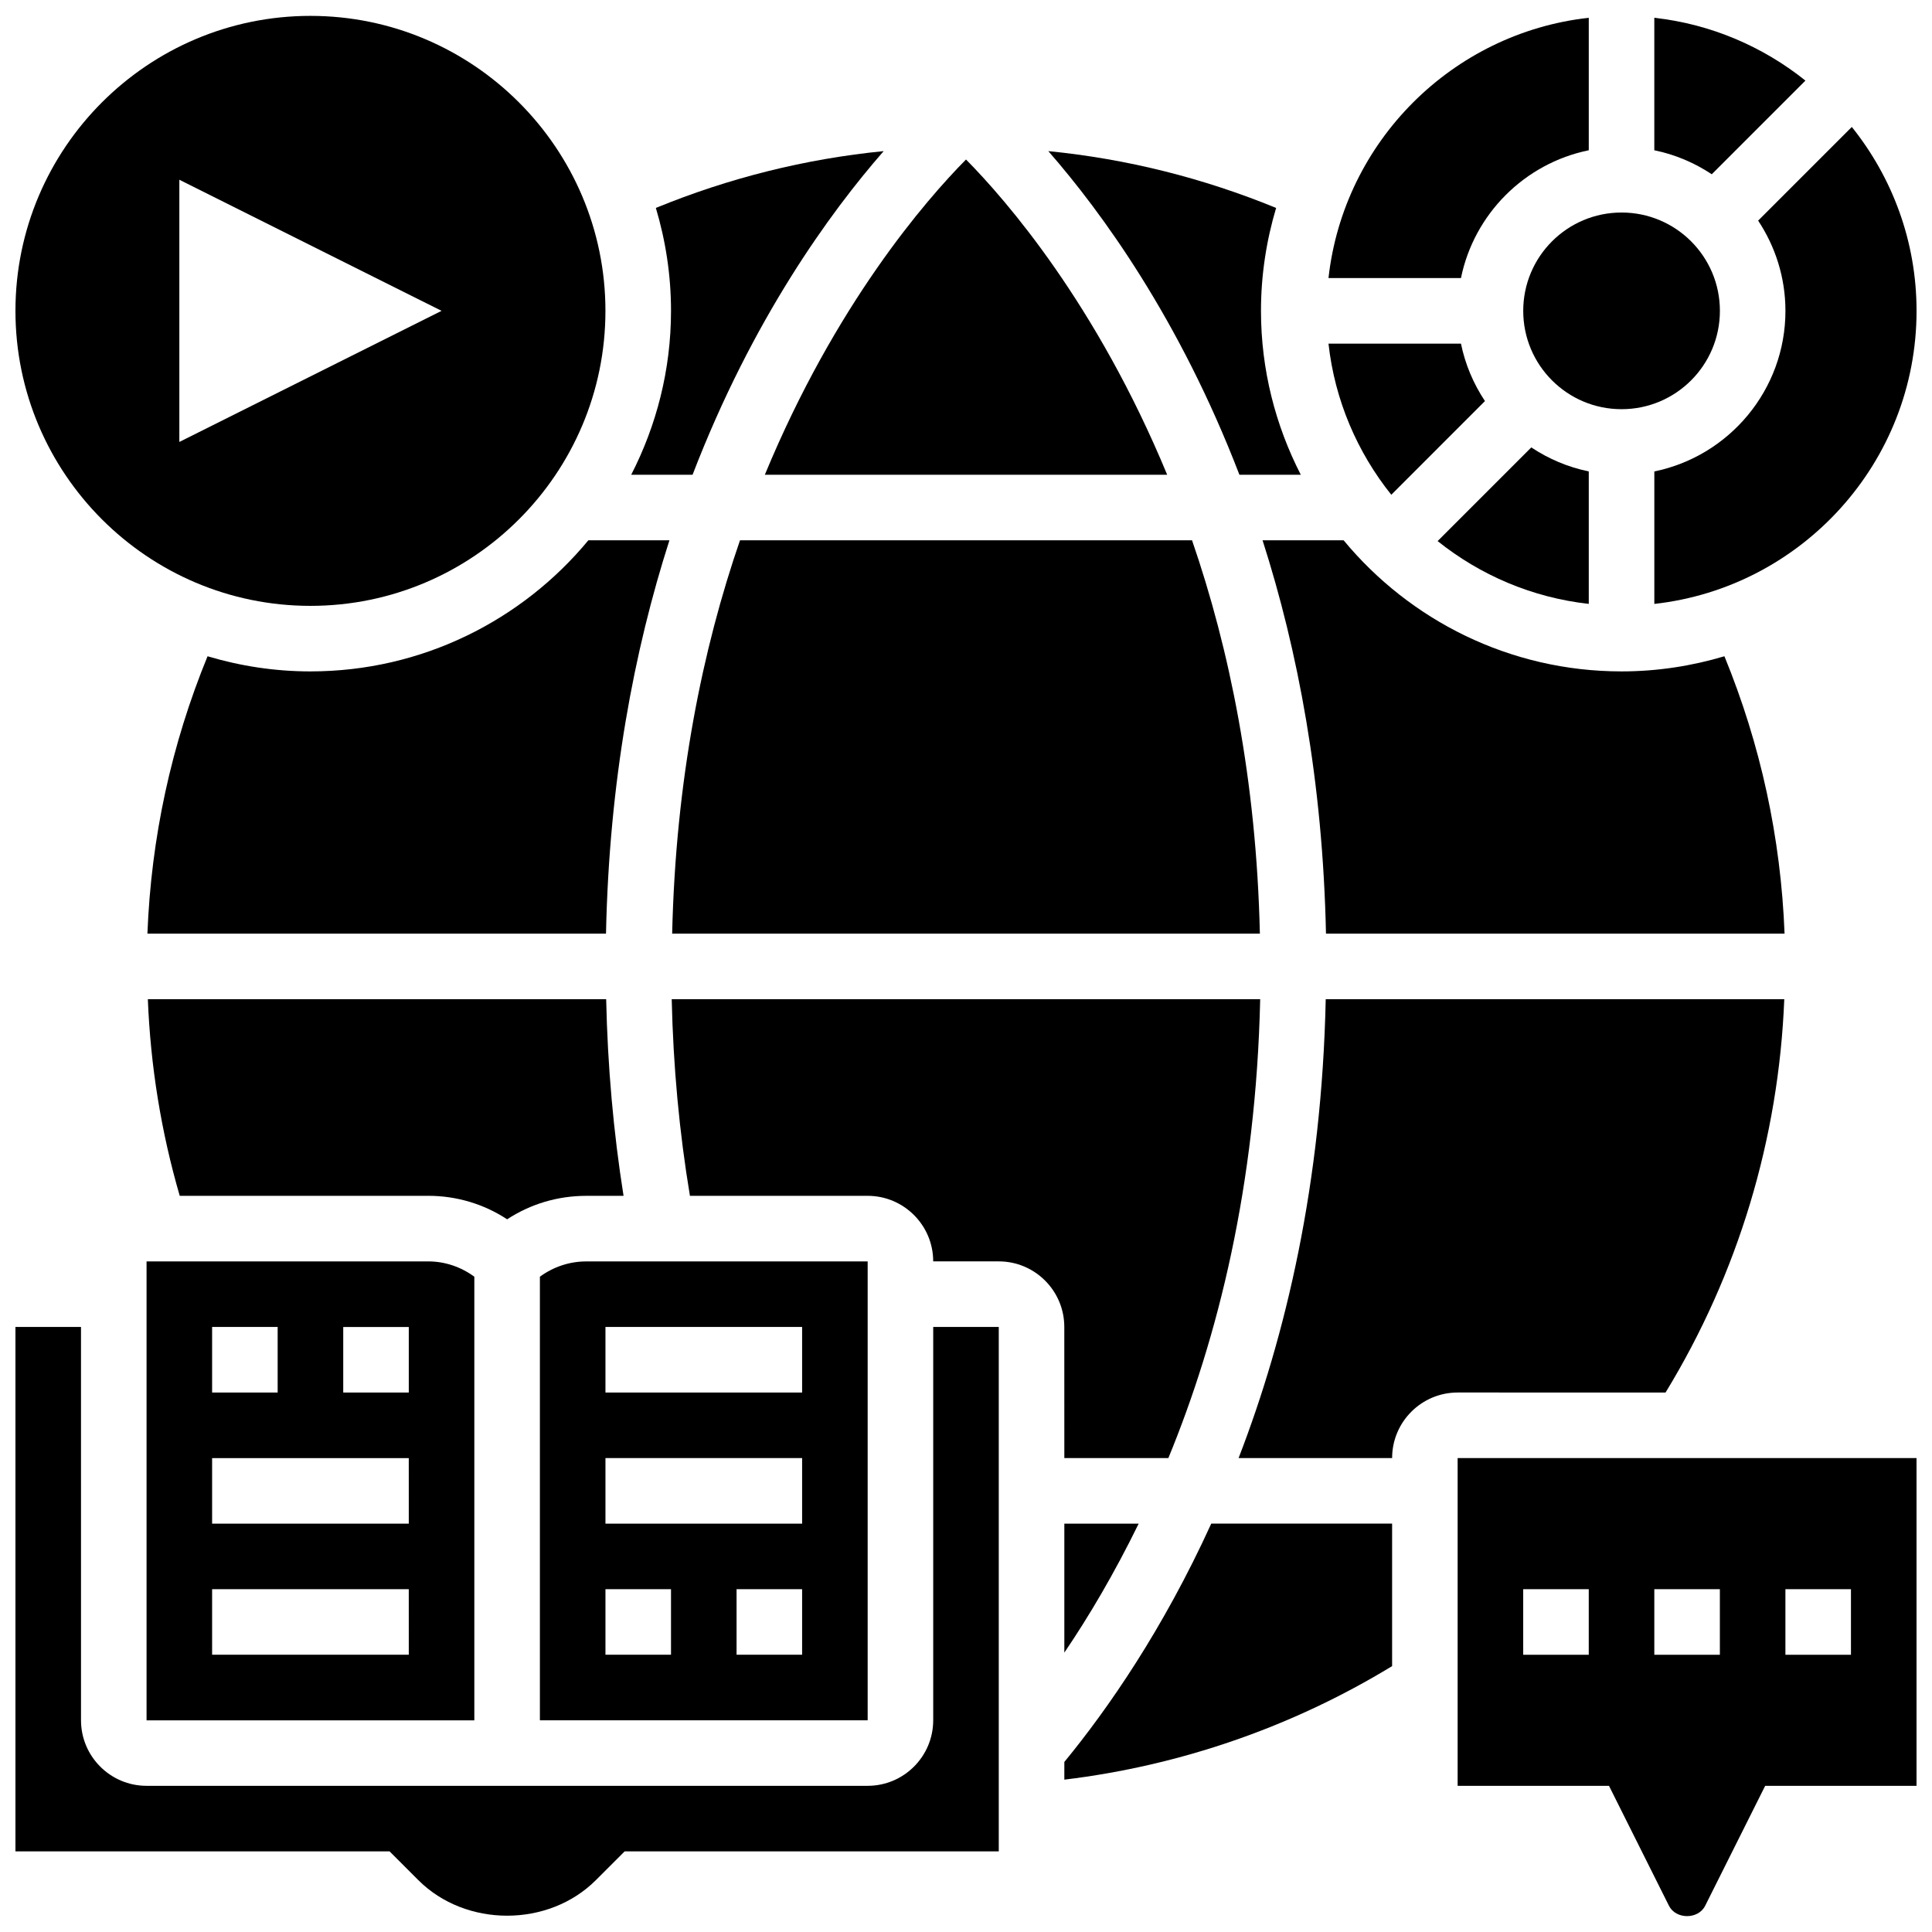 <?xml version="1.0" encoding="UTF-8"?>
<!-- Uploaded to: SVG Repo, www.svgrepo.com, Generator: SVG Repo Mixer Tools -->
<svg width="800px" height="800px" version="1.1" viewBox="144 144 512 512" xmlns="http://www.w3.org/2000/svg">
 <defs>
  <clipPath id="f">
   <path d="m496 148.09h70v69.906h-70z"/>
  </clipPath>
  <clipPath id="e">
   <path d="m582 177h69.902v128h-69.902z"/>
  </clipPath>
  <clipPath id="d">
   <path d="m530 530h121.9v121.9h-121.9z"/>
  </clipPath>
  <clipPath id="c">
   <path d="m148.09 495h260.91v156.9h-260.91z"/>
  </clipPath>
  <clipPath id="b">
   <path d="m148.09 148.09h156.91v156.91h-156.91z"/>
  </clipPath>
  <clipPath id="a">
   <path d="m582 148.09h41v42.906h-41z"/>
  </clipPath>
 </defs>
 <path d="m537.53 250.29c-3.023-4.551-5.231-9.695-6.359-15.227h-35.109c1.676 15.055 7.644 28.805 16.645 40.055z"/>
 <g clip-path="url(#f)">
  <path d="m565.04 183.82v-35.109c-36.168 4.023-64.957 32.801-68.977 68.977h35.109c3.465-16.988 16.879-30.402 33.867-33.867z"/>
 </g>
 <path d="m599.79 226.38c0 14.395-11.668 26.059-26.059 26.059-14.395 0-26.059-11.664-26.059-26.059 0-14.391 11.664-26.059 26.059-26.059 14.391 0 26.059 11.668 26.059 26.059"/>
 <path d="m226.27 321.93c-9.477 0-18.613-1.434-27.266-4.012-9.598 23.41-14.949 48.051-15.938 73.504h121.53c0.844-40.391 7.453-75.094 16.809-104.24h-21.48c-17.551 21.203-44.051 34.746-73.656 34.746z"/>
 <path d="m373.94 478.29h-74.582c-4.492 0-8.73 1.461-12.281 4.047v117.56h86.863zm-52.117 104.23h-17.371v-17.371h17.371zm34.746 0h-17.371v-17.371h17.371zm0-34.742h-52.117v-17.371h52.117zm0-34.746h-52.117v-17.371h52.117z"/>
 <path d="m182.84 478.29v121.62h86.863v-117.57c-3.551-2.598-7.773-4.055-12.23-4.055zm17.371 17.371h17.371v17.371l-17.371 0.004zm52.121 86.863h-52.121v-17.371h52.117zm0-34.742h-52.121v-17.371h52.117zm0-34.746h-17.371v-17.371h17.371z"/>
 <path d="m453.31 269.81c-18.703-45.203-42.68-72.793-53.309-83.539-10.633 10.746-34.609 38.336-53.309 83.539z"/>
 <path d="m488.72 269.81c-6.691-13.047-10.547-27.789-10.547-43.434 0-9.477 1.434-18.625 4.012-27.273-19.363-7.93-39.559-12.996-60.371-15.055 14.168 16.219 34.797 44.543 50.641 85.762z"/>
 <path d="m327.54 269.81c15.844-41.219 36.465-69.543 50.641-85.762-20.812 2.059-41.008 7.121-60.371 15.055 2.582 8.652 4.016 17.797 4.016 27.273 0 15.645-3.856 30.387-10.547 43.434z"/>
 <path d="m299.36 460.91h9.887c-2.684-16.914-4.223-34.355-4.606-52.117h-121.46c0.703 17.738 3.527 35.195 8.453 52.117l65.844-0.008c7.531 0 14.742 2.172 20.918 6.227 6.172-4.047 13.398-6.219 20.965-6.219z"/>
 <path d="m340.11 287.18c-9.91 28.734-17.051 63.496-17.98 104.24h155.75c-0.93-40.738-8.07-75.5-17.98-104.24z"/>
 <path d="m500.07 287.18h-21.48c9.348 29.145 15.957 63.844 16.809 104.24h121.53c-0.992-25.449-6.34-50.094-15.941-73.504-8.652 2.578-17.789 4.012-27.266 4.012-29.605 0-56.105-13.543-73.652-34.746z"/>
 <path d="m549.81 262.57-24.824 24.824c11.25 9 25 14.965 40.055 16.645v-35.109c-5.535-1.129-10.68-3.336-15.23-6.359z"/>
 <g clip-path="url(#e)">
  <path d="m617.16 226.38c0 20.969-14.949 38.516-34.746 42.555v35.109c39.027-4.336 69.492-37.492 69.492-77.664 0-18.434-6.445-35.363-17.156-48.738l-24.824 24.824c4.551 6.871 7.234 15.082 7.234 23.914z"/>
 </g>
 <g clip-path="url(#d)">
  <path d="m530.29 617.27h40.113l15.887 31.773c1.832 3.664 7.773 3.664 9.598 0l15.898-31.773h40.113v-86.863h-121.61zm86.863-52.117h17.371v17.371h-17.371zm-34.742 0h17.371v17.371h-17.371zm-34.746 0h17.371v17.371h-17.371z"/>
 </g>
 <path d="m585.39 513.03c19.223-31.504 29.992-67.258 31.461-104.24h-121.52c-1.043 48.66-10.527 89.098-23.09 121.61h40.684c0-9.582 7.793-17.371 17.371-17.371z"/>
 <path d="m426.06 530.4h27.57c13.074-31.758 23.234-72.211 24.332-121.61h-155.95c0.398 17.809 2.016 35.258 4.828 52.117h47.098c9.582 0 17.371 7.793 17.371 17.371h17.371c9.582 0 17.371 7.793 17.371 17.371z"/>
 <path d="m426.06 610.94v4.684c30.707-3.699 60.465-13.992 86.863-30.09v-37.758h-47.93c-12.797 28.062-27.312 48.996-38.934 63.164z"/>
 <g clip-path="url(#c)">
  <path d="m391.31 599.89c0 9.582-7.793 17.371-17.371 17.371h-191.1c-9.582 0-17.371-7.793-17.371-17.371l-0.004-104.24h-17.371v138.98h99.145l7.637 7.637c12.559 12.551 34.469 12.551 47.027 0l7.637-7.633h99.145v-138.98h-17.371z"/>
 </g>
 <g clip-path="url(#b)">
  <path d="m226.27 304.56c43.102 0 78.176-35.066 78.176-78.176 0-43.109-35.074-78.176-78.176-78.176-43.102-0.004-78.176 35.062-78.176 78.172s35.074 78.18 78.176 78.18zm-34.742-112.93 69.492 34.746-69.492 34.746z"/>
 </g>
 <path d="m426.06 581.96c6.488-9.555 13.254-20.996 19.699-34.18h-19.699z"/>
 <g clip-path="url(#a)">
  <path d="m622.46 165.36c-11.25-9-25-14.969-40.051-16.645v35.109c5.535 1.129 10.676 3.336 15.227 6.359z"/>
 </g>
</svg>